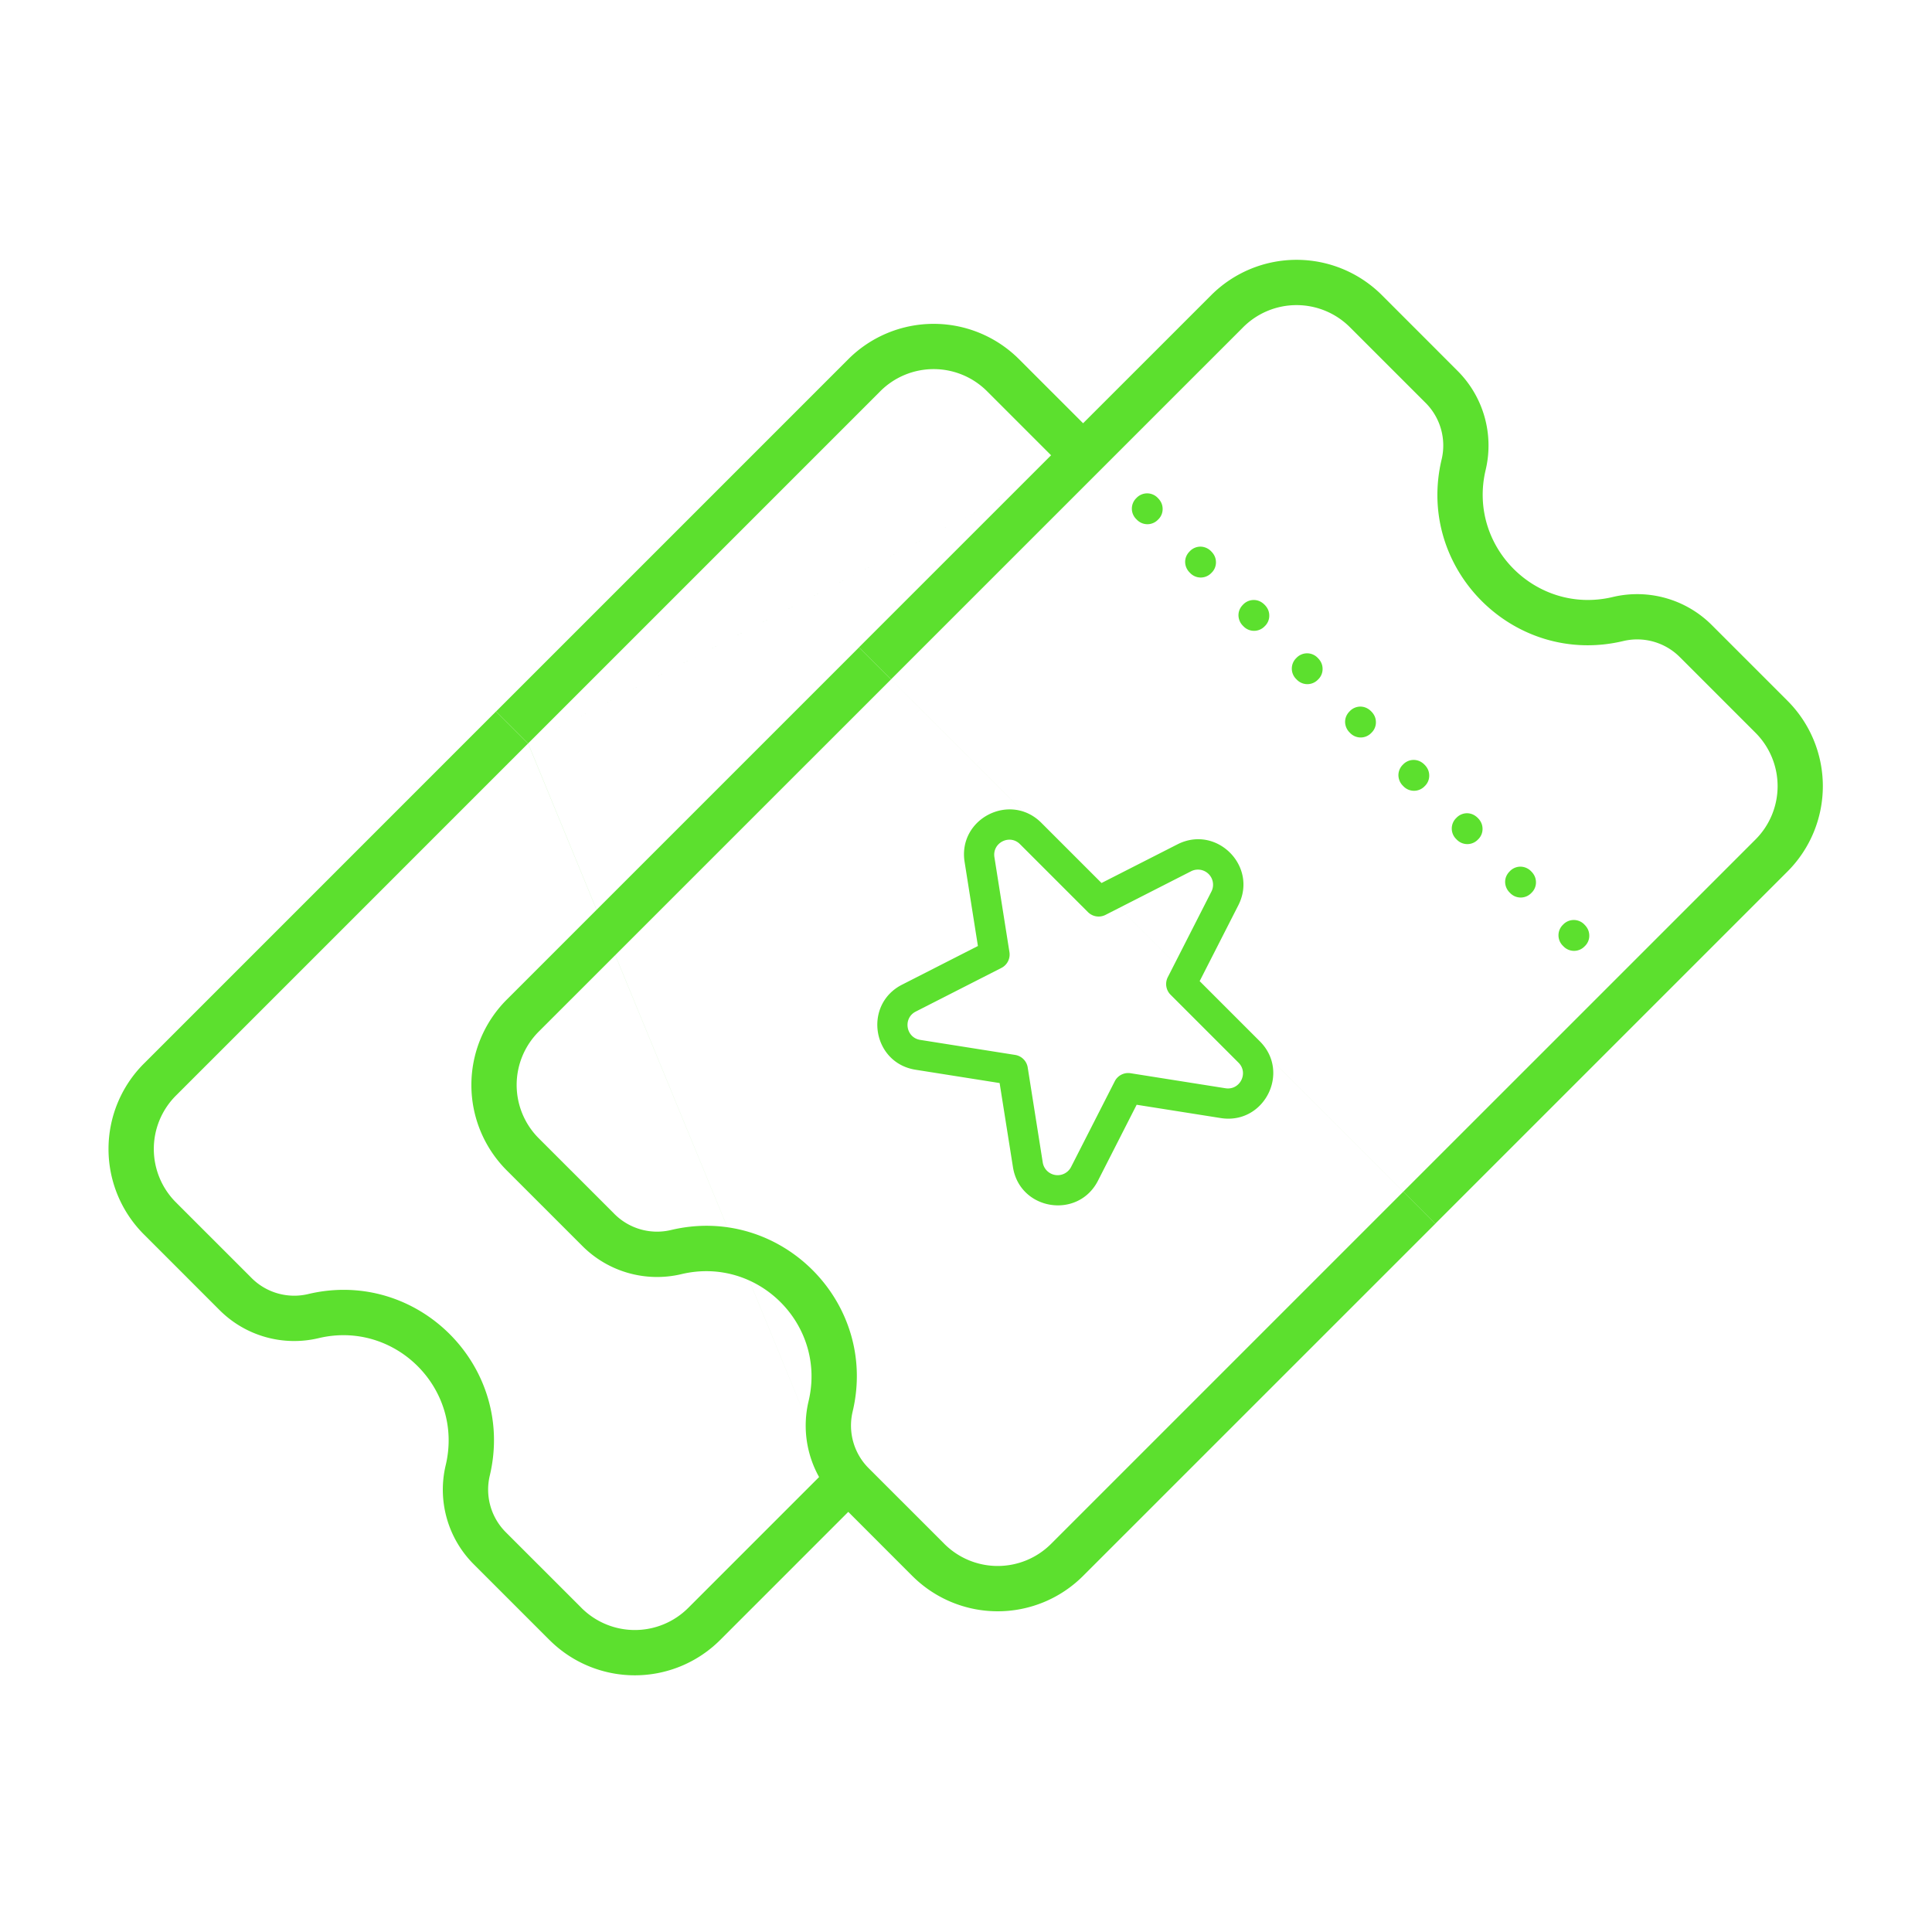 <svg fill="none" xmlns="http://www.w3.org/2000/svg" width="72" height="72"><path fill-rule="evenodd" clip-rule="evenodd" d="M33.204 25.32L20.078 38.444a2.812 2.812 0 000 3.977l2.822 2.822a2.244 2.244 0 002.107.596c4.073-.97 7.738 2.696 6.768 6.768-.18.759.045 1.556.596 2.107l2.822 2.822a2.813 2.813 0 003.977 0L52.296 44.41 33.204 25.32zm.795 33.41a4.5 4.5 0 006.364 0L53.49 45.605l-1.193-1.194L33.204 25.32l-1.193-1.193-13.126 13.126a4.5 4.5 0 000 6.364l2.822 2.821a3.932 3.932 0 003.69 1.045c2.85-.678 5.415 1.886 4.736 4.736a3.932 3.932 0 001.045 3.69l2.821 2.822z" fill="#5CE02E"/><path fill-rule="evenodd" clip-rule="evenodd" d="M52.296 44.411l13.126-13.125a2.812 2.812 0 000-3.978L62.6 24.486a2.245 2.245 0 00-2.107-.596c-4.073.97-7.738-2.695-6.768-6.768a2.244 2.244 0 00-.596-2.107l-2.822-2.821a2.813 2.813 0 00-3.977 0L33.204 25.319l19.092 19.092zm-.795-33.41a4.5 4.5 0 00-6.364 0L32.01 24.126l1.193 1.193 19.092 19.092 1.193 1.194 13.126-13.126a4.5 4.5 0 000-6.364l-2.822-2.822a3.932 3.932 0 00-3.69-1.044c-2.85.678-5.415-1.886-4.736-4.736a3.932 3.932 0 00-1.045-3.69L51.5 11zM19.68 27.706L6.556 40.83a2.813 2.813 0 000 3.978l2.822 2.822a2.244 2.244 0 002.106.596c4.073-.97 7.738 2.695 6.768 6.768-.18.758.046 1.556.597 2.107l2.821 2.821a2.813 2.813 0 003.978 0l5.17-5.17-11.136-27.047zm.796 33.41a4.5 4.5 0 006.364 0l5.17-5.17-1.192-1.193L19.68 27.706l-1.194-1.193L5.362 39.638a4.5 4.5 0 000 6.364l2.821 2.822a3.932 3.932 0 003.691 1.045c2.85-.679 5.414 1.885 4.736 4.735a3.932 3.932 0 001.044 3.691l2.822 2.822z" fill="#5CE02E"/><path fill-rule="evenodd" clip-rule="evenodd" d="M39.605 17.402l-2.821-2.822a2.812 2.812 0 00-3.978 0L19.681 27.706l19.924-10.304zm-1.628-4.015a4.5 4.5 0 00-6.364 0L18.487 26.513l1.194 1.193 19.924-10.304 1.194-1.193-2.822-2.822z" fill="#5CE02E"/><path d="M43.153 18.563c.116.116.174.25.175.401a.535.535 0 01-.17.4.545.545 0 01-.8-.006.546.546 0 01-.005-.8.546.546 0 01.8.005zm1.987 1.987c.116.116.174.25.175.401a.534.534 0 01-.17.4.545.545 0 01-.8-.006.562.562 0 01-.178-.403c0-.15.058-.283.172-.397a.547.547 0 01.398-.173.56.56 0 01.403.178zm1.987 1.987c.116.116.174.25.175.401a.534.534 0 01-.17.4.546.546 0 01-.8-.006.561.561 0 01-.178-.403c0-.15.058-.283.172-.397a.547.547 0 01.398-.172c.152 0 .286.06.403.177zm1.987 1.987c.116.115.174.25.175.401a.535.535 0 01-.17.4.546.546 0 01-.8-.006.546.546 0 01-.005-.8.546.546 0 01.8.005zM51.1 26.51c.117.116.175.25.176.402a.535.535 0 01-.17.4.545.545 0 01-.8-.006.562.562 0 01-.178-.403c0-.15.058-.283.172-.397a.547.547 0 01.398-.173c.151.002.286.06.403.178zm1.988 1.988c.115.115.174.25.175.401a.534.534 0 01-.17.4.546.546 0 01-.8-.006.562.562 0 01-.178-.403.55.55 0 01.172-.398.547.547 0 01.398-.172c.151.002.286.06.403.178zm1.987 1.987c.115.115.174.25.175.401a.534.534 0 01-.17.4.546.546 0 01-.8-.006.546.546 0 01-.005-.8.547.547 0 01.397-.173c.151.002.286.06.403.178zm1.99 1.99c.116.116.174.25.176.401a.534.534 0 01-.17.4.546.546 0 01-.801-.005.561.561 0 01-.178-.404c0-.15.058-.282.173-.397a.547.547 0 01.397-.172.56.56 0 01.403.177zm1.987 1.987c.116.116.174.25.176.401a.535.535 0 01-.17.4.545.545 0 01-.801-.005.546.546 0 01-.005-.8.546.546 0 01.8.004z" fill="#5CE02E"/><path fill-rule="evenodd" clip-rule="evenodd" d="M44.708 36.564l2.243 2.243c1.156 1.156.158 3.116-1.457 2.86l-3.134-.496-1.44 2.827c-.742 1.457-2.915 1.113-3.17-.502l-.497-3.134-3.134-.496c-1.614-.256-1.958-2.428-.502-3.17l2.827-1.441-.496-3.134c-.256-1.615 1.704-2.613 2.86-1.457l2.243 2.243 2.828-1.44c1.456-.742 3.011.813 2.27 2.27l-1.441 2.827zm.438-3.338a.563.563 0 00-.757-.757l-3.19 1.626a.563.563 0 01-.654-.103l-2.533-2.533c-.385-.385-1.038-.052-.953.486l.56 3.538a.562.562 0 01-.3.589l-3.191 1.626c-.486.247-.371.971.167 1.056l3.538.56c.24.039.43.228.467.468l.56 3.538a.562.562 0 001.057.167l1.627-3.191a.562.562 0 01.589-.3l3.537.56c.538.085.871-.568.486-.953l-2.533-2.533a.563.563 0 01-.103-.653l1.626-3.191z" fill="#5CE02E"/></svg>